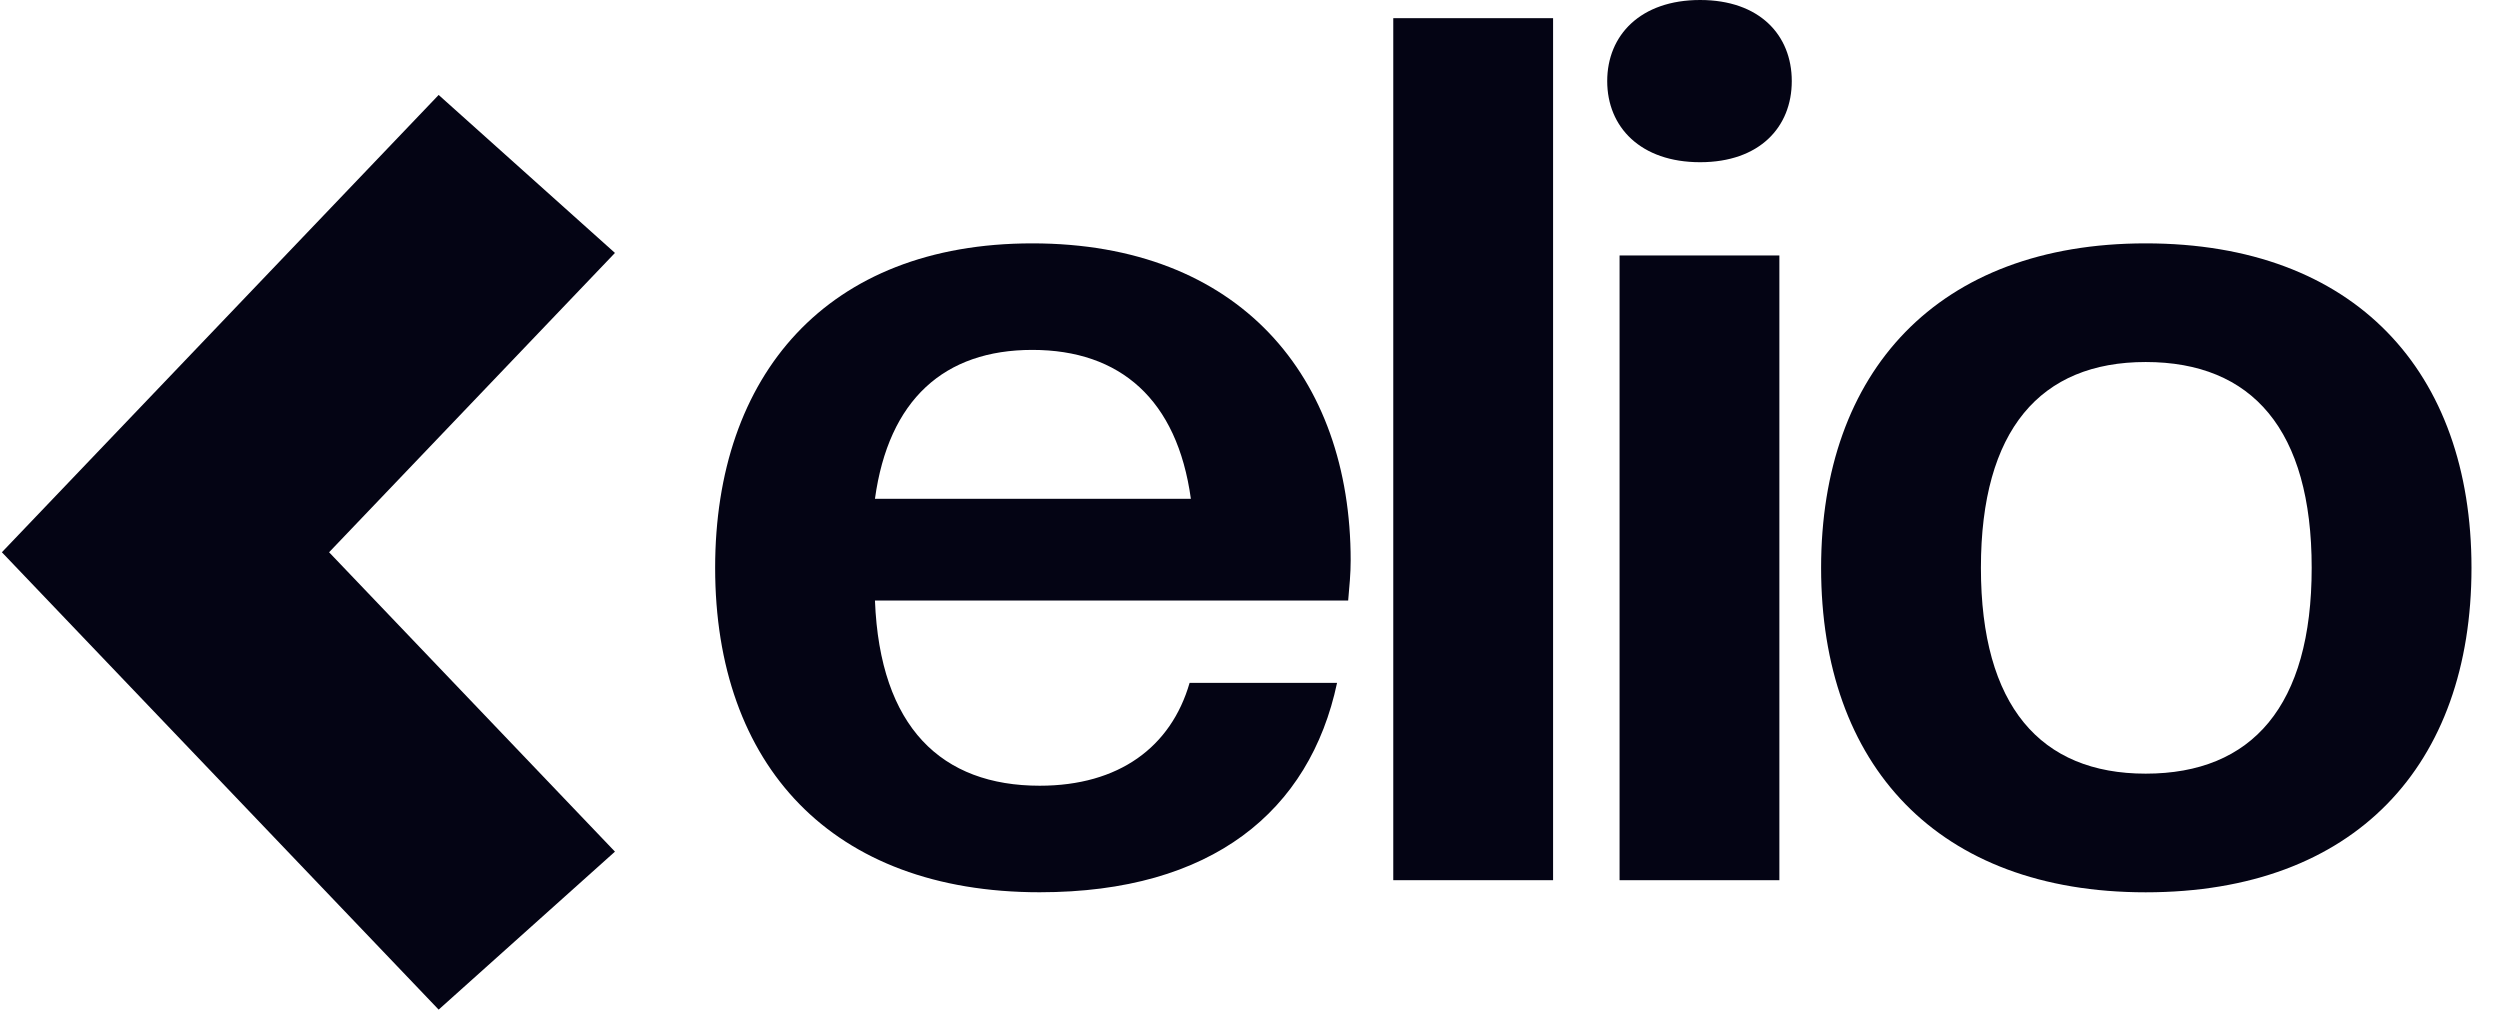 <svg width="52" height="21" viewBox="0 0 52 21" fill="none" xmlns="http://www.w3.org/2000/svg">
<path d="M44.63 18.56C40.301 18.56 37.879 15.915 37.879 11.811C37.879 7.731 40.301 5.062 44.63 5.062C48.985 5.062 51.407 7.731 51.407 11.811C51.407 15.915 48.985 18.56 44.63 18.56ZM44.63 16.092C46.846 16.092 48.083 14.681 48.083 11.811C48.083 8.94 46.846 7.53 44.63 7.53C42.44 7.53 41.203 8.94 41.203 11.811C41.203 14.681 42.44 16.092 44.63 16.092Z" fill="#040414"/>
<path d="M37.011 18.308H33.687V5.314H37.011V18.308ZM35.362 3.374C34.125 3.374 33.43 2.644 33.43 1.687C33.43 0.73 34.125 0 35.362 0C36.599 0 37.269 0.73 37.269 1.687C37.269 2.644 36.599 3.374 35.362 3.374Z" fill="#040414"/>
<path d="M32.304 18.308H28.98V0.378H32.304V18.308Z" fill="#040414"/>
<path d="M21.626 18.559C17.297 18.559 14.875 15.915 14.875 11.811C14.875 7.807 17.194 5.062 21.472 5.062C25.775 5.062 28.094 7.832 28.094 11.659C28.094 11.937 28.068 12.188 28.042 12.491H18.199C18.302 15.135 19.59 16.343 21.626 16.343C23.275 16.343 24.358 15.538 24.744 14.203H27.811C27.244 16.872 25.208 18.559 21.626 18.559ZM21.472 7.278C19.642 7.278 18.483 8.31 18.199 10.375H24.77C24.486 8.31 23.301 7.278 21.472 7.278Z" fill="#040414"/>
<path fill-rule="evenodd" clip-rule="evenodd" d="M9.124 1.975L12.791 5.261L6.845 11.487L12.791 17.714L9.124 21L0.039 11.487L9.124 1.975Z" fill="#040414"/>
</svg>
